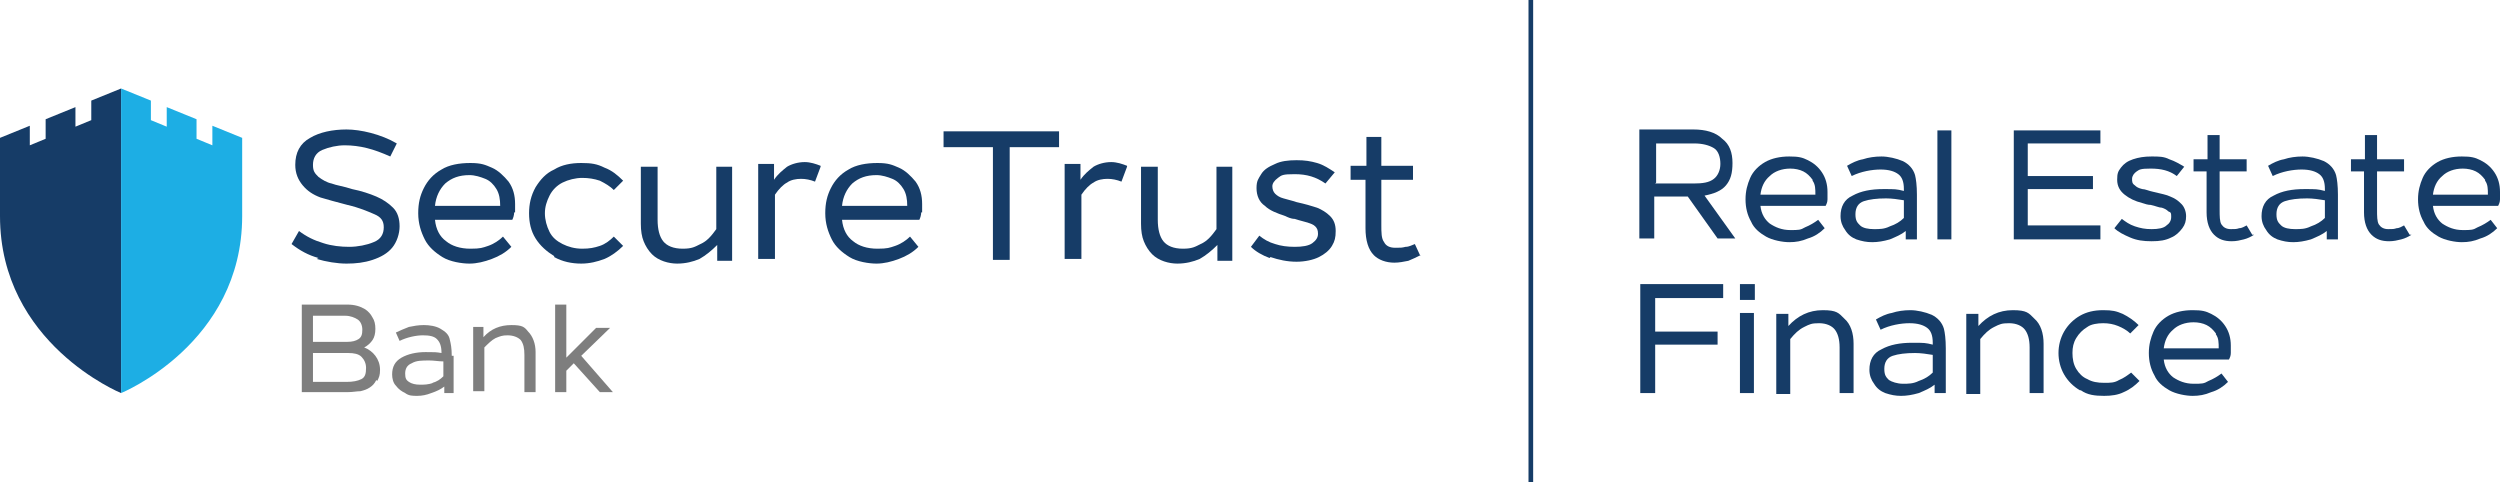 <?xml version="1.0" encoding="UTF-8"?><svg id="Layer_2" xmlns="http://www.w3.org/2000/svg" viewBox="0 0 268.4 51.8"><defs><style>.cls-1{fill:#1daee4;}.cls-2{fill:#163c67;}.cls-3{fill:#7e7e7e;}</style></defs><g id="Layer_1-2"><path class="cls-2" d="M177.7,19.7h4.1c1,0,1.7-.1,2.2-.5.4-.3.7-.9.7-1.6s-.2-1.4-.7-1.7c-.5-.3-1.2-.5-2.1-.5h-4.1v4.2l-.1.1ZM181.3,21.1h-3.7v4.5h-1.6v-11.7h5.8c1.3,0,2.4.3,3.1,1,.8.6,1.1,1.5,1.1,2.6s-.2,1.8-.7,2.4-1.3.9-2.3,1.1l3.3,4.6h-1.9l-3.2-4.5h.1Z"/><path class="cls-2" d="M194.6,19.3c-.3-.4-.6-.7-1-.9-.4-.2-.9-.3-1.4-.3-.9,0-1.7.3-2.2.8-.6.5-.9,1.2-1,2h5.9c0-.6,0-1.1-.3-1.5M196.2,21.4c0,.3-.1.5-.2.7h-7c.1.9.5,1.5,1,1.9.6.4,1.3.7,2.2.7s1.1,0,1.6-.3c.5-.2,1-.5,1.4-.8l.7.9c-.5.5-1.1.9-1.8,1.1-.7.3-1.3.4-2,.4s-1.8-.2-2.5-.6-1.3-.9-1.6-1.6c-.4-.7-.6-1.5-.6-2.4s.2-1.6.5-2.3c.3-.7.9-1.3,1.6-1.7.7-.4,1.6-.6,2.6-.6s1.4.1,2,.4,1.1.7,1.5,1.3c.4.6.6,1.3.6,2.1s0,.5,0,.8"/><path class="cls-2" d="M202.9,24.3c.6-.2,1.1-.5,1.5-.9v-1.9c-.6-.1-1.3-.2-1.9-.2-1,0-1.8.1-2.4.3-.6.2-.9.7-.9,1.4s.2.9.5,1.2c.3.3.9.4,1.5.4s1.1,0,1.7-.3M205.8,20.8v4.9h-1.2v-.9c-.5.4-1,.6-1.7.9-.7.2-1.3.3-1.9.3s-1.1-.1-1.7-.3c-.5-.2-.9-.5-1.2-1-.3-.4-.5-.9-.5-1.5,0-1,.4-1.8,1.3-2.2.9-.5,2-.7,3.3-.7s1.4,0,2.2.2v-.2c0-.8-.2-1.3-.6-1.6-.4-.3-1-.5-1.9-.5s-2.1.2-3.1.7l-.5-1.1c.5-.3,1.1-.6,1.7-.7.6-.2,1.3-.3,2-.3s1.6.2,2.3.5c.6.3,1.1.8,1.3,1.5.1.4.2,1.1.2,2.1"/><rect class="cls-2" x="208" y="14" width="1.5" height="11.7"/><polygon class="cls-2" points="225.5 24.2 225.5 25.7 216.2 25.7 216.2 14 225.5 14 225.5 15.4 217.7 15.4 217.7 18.9 224.7 18.9 224.7 20.3 217.7 20.3 217.7 24.2 225.5 24.2 225.5 24.2"/><path class="cls-2" d="M228.7,25.5c-.7-.3-1.3-.6-1.7-1l.8-1c.4.3.8.6,1.4.8.6.2,1.1.3,1.8.3s1.3-.1,1.6-.4c.3-.2.5-.5.5-.9s0-.5-.3-.6c-.2-.2-.4-.3-.7-.4-.3,0-.7-.2-1.2-.3-.3,0-.6-.1-.9-.2-.8-.2-1.4-.5-1.9-.9s-.8-.9-.8-1.6.1-.9.4-1.3c.3-.4.7-.7,1.3-.9.6-.2,1.2-.3,2-.3s1.3,0,1.9.3c.6.2,1.1.5,1.6.8l-.8,1c-.8-.6-1.7-.8-2.8-.8s-1.2.1-1.5.3c-.3.2-.5.5-.5.8s0,.5.3.7c.2.2.4.3.8.4.3,0,.7.2,1.2.3.8.2,1.4.3,1.8.5.5.2.8.4,1.2.8.3.3.5.8.5,1.3s-.1.9-.4,1.3c-.3.4-.7.8-1.2,1-.6.3-1.2.4-2.1.4s-1.6-.1-2.3-.4"/><path class="cls-2" d="M242,25.2c-.3.2-.7.4-1.1.5-.4.1-.8.2-1.3.2-.8,0-1.4-.2-1.9-.7s-.8-1.3-.8-2.4v-4.4h-1.4v-1.3h1.5v-2.6h1.3v2.6h2.9v1.3h-2.9v4.1c0,.7,0,1.3.2,1.6.2.3.5.5,1,.5s.6,0,.9-.1c.3,0,.6-.2.8-.3l.6,1h.2Z"/><path class="cls-2" d="M248.1,24.3c.6-.2,1.1-.5,1.5-.9v-1.9c-.6-.1-1.3-.2-1.9-.2-1,0-1.8.1-2.4.3-.6.2-.9.7-.9,1.4s.2.9.5,1.2c.3.3.9.4,1.5.4s1.1,0,1.7-.3M251,20.8v4.9h-1.2v-.9c-.5.4-1,.6-1.7.9-.7.2-1.3.3-1.9.3s-1.1-.1-1.7-.3c-.5-.2-.9-.5-1.2-1-.3-.4-.5-.9-.5-1.5,0-1,.4-1.8,1.3-2.2.9-.5,2-.7,3.3-.7s1.4,0,2.2.2v-.2c0-.8-.2-1.3-.6-1.6-.4-.3-1-.5-1.9-.5s-2.1.2-3.1.7l-.5-1.1c.5-.3,1.1-.6,1.7-.7.6-.2,1.3-.3,2-.3s1.6.2,2.3.5c.6.3,1.1.8,1.3,1.5.1.4.2,1.1.2,2.1"/><path class="cls-2" d="M258.9,25.2c-.3.2-.7.4-1.1.5-.4.1-.8.2-1.3.2-.8,0-1.4-.2-1.9-.7s-.8-1.3-.8-2.4v-4.4h-1.4v-1.3h1.5v-2.6h1.3v2.6h2.9v1.3h-2.9v4.1c0,.7,0,1.3.2,1.6.2.3.5.5,1,.5s.6,0,.9-.1c.3,0,.6-.2.8-.3l.6,1h.2Z"/><path class="cls-2" d="M266.8,19.3c-.3-.4-.6-.7-1-.9-.4-.2-.9-.3-1.4-.3-.9,0-1.7.3-2.2.8-.6.5-.9,1.2-1,2h5.9c0-.6,0-1.1-.3-1.5M268.4,21.4c0,.3-.1.5-.2.7h-7c.1.9.5,1.5,1,1.9.6.4,1.3.7,2.2.7s1.1,0,1.6-.3c.5-.2,1-.5,1.4-.8l.7.9c-.5.5-1.1.9-1.8,1.1-.7.3-1.3.4-2,.4s-1.8-.2-2.5-.6-1.3-.9-1.6-1.6c-.4-.7-.6-1.5-.6-2.4s.2-1.6.5-2.3c.3-.7.9-1.3,1.6-1.7.7-.4,1.6-.6,2.6-.6s1.4.1,2,.4,1.1.7,1.5,1.3c.4.6.6,1.3.6,2.1v.8"/><polygon class="cls-2" points="177.7 32 177.7 35.6 184.4 35.6 184.4 37 177.7 37 177.7 42.2 176.1 42.2 176.1 30.5 185 30.5 185 32 177.7 32"/><path class="cls-2" d="M186.8,33.6h1.5v8.6h-1.5v-8.6ZM186.8,30.5h1.6v1.7h-1.6v-1.7Z"/><path class="cls-2" d="M199,37v5.2h-1.5v-4.9c0-.9-.2-1.5-.5-1.9s-.9-.7-1.7-.7-1,.1-1.6.4-1,.7-1.5,1.3v5.9h-1.5v-8.6h1.3v1.3c1-1.1,2.2-1.7,3.7-1.7s1.7.3,2.3.9c.7.6,1,1.6,1,2.7"/><path class="cls-2" d="M206,40.9c.6-.2,1.1-.5,1.5-.9v-1.9c-.6-.1-1.3-.2-1.9-.2-1,0-1.8.1-2.4.3-.6.2-.9.7-.9,1.4s.2.9.5,1.2c.3.2.9.4,1.5.4s1.1,0,1.7-.3M208.9,37.3v4.9h-1.2v-.9c-.5.4-1,.6-1.7.9-.7.2-1.3.3-1.9.3s-1.1-.1-1.7-.3c-.5-.2-.9-.5-1.2-1-.3-.4-.5-.9-.5-1.5,0-1,.4-1.8,1.3-2.2.9-.5,2-.7,3.3-.7s1.4,0,2.2.2v-.2c0-.8-.2-1.3-.6-1.6-.4-.3-1-.5-1.9-.5s-2.1.2-3.1.7l-.5-1.1c.5-.3,1.1-.6,1.7-.7.6-.2,1.3-.3,2-.3s1.6.2,2.3.5c.6.3,1.1.8,1.3,1.5.1.4.2,1.1.2,2.1"/><path class="cls-2" d="M219.4,37v5.2h-1.5v-4.9c0-.9-.2-1.5-.5-1.9s-.9-.7-1.7-.7-1,.1-1.6.4-1,.7-1.5,1.3v5.9h-1.5v-8.6h1.3v1.3c1-1.1,2.2-1.7,3.7-1.7s1.7.3,2.3.9c.7.6,1,1.6,1,2.7"/><path class="cls-2" d="M223.3,41.9c-.7-.4-1.3-1-1.7-1.7s-.6-1.5-.6-2.3.2-1.6.6-2.3c.4-.7,1-1.3,1.7-1.7.7-.4,1.5-.6,2.5-.6s1.4.1,2.1.4c.6.3,1.2.7,1.7,1.2l-.9.9c-.3-.3-.8-.6-1.3-.8-.5-.2-1-.3-1.6-.3s-1.3.1-1.7.4c-.5.3-.9.7-1.2,1.2s-.4,1-.4,1.6.1,1.2.4,1.7c.3.5.7.9,1.2,1.1.5.3,1.1.4,1.8.4s1.1,0,1.6-.3c.5-.2.9-.5,1.3-.8l.9.9c-.5.5-1,.9-1.7,1.2-.6.3-1.3.4-2.1.4-1,0-1.8-.1-2.5-.6"/><path class="cls-2" d="M237.9,35.8c-.3-.4-.6-.7-1-.9-.4-.2-.9-.3-1.4-.3-.9,0-1.7.3-2.2.8-.6.5-.9,1.2-1,2h5.9c0-.6,0-1.1-.3-1.5M239.5,37.9c0,.3-.1.5-.2.7h-7c.1.9.5,1.5,1,1.9.6.4,1.3.7,2.2.7s1.1,0,1.6-.3c.5-.2,1-.5,1.4-.8l.7.9c-.5.5-1.1.9-1.8,1.1-.7.3-1.3.4-2,.4s-1.8-.2-2.5-.6-1.3-.9-1.6-1.6c-.4-.7-.6-1.5-.6-2.4s.2-1.6.5-2.3c.3-.7.9-1.3,1.6-1.7.7-.4,1.6-.6,2.6-.6s1.4.1,2,.4,1.1.7,1.5,1.3.6,1.3.6,2.1,0,.5,0,.8"/><path class="cls-2" d="M34.2,27.7c-1.1-.3-2-.8-2.9-1.5l.8-1.4c.8.6,1.6,1,2.6,1.3.9.3,1.9.4,2.8.4s1.9-.2,2.6-.5c.8-.3,1.1-.9,1.1-1.6s-.3-1.1-1-1.4-1.6-.7-2.9-1c-1.2-.3-2.2-.6-2.9-.8-.8-.3-1.4-.7-1.9-1.3-.5-.6-.8-1.3-.8-2.2,0-1.3.5-2.3,1.6-2.9,1-.6,2.4-.9,3.9-.9s3.7.5,5.4,1.5l-.7,1.4c-.9-.4-1.7-.7-2.5-.9-.8-.2-1.6-.3-2.4-.3s-1.7.2-2.4.5-1,.9-1,1.6.2.9.6,1.3c.4.3.9.6,1.4.7.5.2,1.3.3,2.2.6,1,.2,1.9.5,2.6.8.7.3,1.3.7,1.8,1.2s.7,1.2.7,2-.3,1.7-.8,2.3c-.5.6-1.2,1-2.1,1.3-.9.3-1.8.4-2.8.4s-2.2-.2-3.2-.5"/><path class="cls-2" d="M53.3,20.3c-.3-.5-.7-.9-1.2-1.1s-1.1-.4-1.7-.4c-1.1,0-1.9.3-2.6.9-.6.6-1,1.4-1.1,2.4h7c0-.7-.1-1.3-.4-1.8M55.2,22.8c0,.3-.1.6-.2.8h-8.3c.1,1,.5,1.8,1.2,2.3.6.5,1.5.8,2.6.8s1.3-.1,1.9-.3c.6-.2,1.2-.6,1.6-1l.9,1.1c-.6.6-1.3,1-2.1,1.3s-1.6.5-2.4.5-2.1-.2-2.9-.7c-.8-.5-1.5-1.1-1.9-1.9s-.7-1.7-.7-2.8.2-1.9.6-2.7c.4-.8,1-1.5,1.9-2,.8-.5,1.9-.7,3.1-.7s1.6.2,2.3.5,1.3.9,1.8,1.5c.5.7.7,1.5.7,2.4v.9"/><path class="cls-2" d="M59.5,27.5c-.8-.5-1.5-1.1-2-1.9s-.7-1.7-.7-2.7.2-1.9.7-2.8c.5-.8,1.1-1.5,2-1.9.8-.5,1.8-.7,2.9-.7s1.7.1,2.5.5c.8.3,1.4.8,2,1.4l-1,1c-.4-.4-.9-.7-1.5-1-.6-.2-1.2-.3-1.9-.3s-1.5.2-2.1.5-1.1.8-1.4,1.4c-.3.6-.5,1.2-.5,1.9s.2,1.4.5,2,.8,1,1.4,1.3c.6.3,1.3.5,2.1.5s1.3-.1,1.9-.3c.6-.2,1.1-.6,1.5-1l1,1c-.6.6-1.3,1.1-2,1.4-.8.3-1.6.5-2.5.5-1,0-2-.2-2.9-.7"/><path class="cls-2" d="M78.6,17.8v10.2h-1.6v-1.7c-.6.6-1.2,1.1-1.9,1.5-.7.3-1.5.5-2.4.5s-2-.3-2.7-1c-.4-.4-.7-.9-.9-1.4s-.3-1.1-.3-1.9v-6.1h1.8v5.7c0,1,.2,1.8.6,2.3.4.5,1.1.8,2.1.8s1.3-.2,1.9-.5c.7-.3,1.2-.9,1.7-1.6v-6.7h1.7v-.1Z"/><path class="cls-2" d="M88.1,17.9l-.6,1.6c-.5-.2-1-.3-1.5-.3s-1.1.1-1.5.4c-.4.2-.9.7-1.3,1.3v6.9h-1.8v-10.2h1.7v1.7c.4-.6.9-1,1.4-1.4.5-.3,1.2-.5,1.9-.5.6,0,1.2.2,1.7.4"/><path class="cls-2" d="M97,20.3c-.3-.5-.7-.9-1.2-1.1s-1.1-.4-1.7-.4c-1.1,0-1.9.3-2.6.9-.6.6-1,1.4-1.1,2.4h7c0-.7-.1-1.3-.4-1.8M98.9,22.8c0,.3-.1.6-.2.8h-8.3c.1,1,.5,1.8,1.2,2.3.6.5,1.5.8,2.6.8s1.3-.1,1.9-.3c.6-.2,1.2-.6,1.6-1l.9,1.1c-.6.6-1.3,1-2.1,1.3s-1.6.5-2.4.5-2.1-.2-2.9-.7c-.8-.5-1.5-1.1-1.9-1.9s-.7-1.7-.7-2.8.2-1.9.6-2.7c.4-.8,1-1.5,1.9-2,.8-.5,1.9-.7,3.1-.7s1.6.2,2.3.5,1.3.9,1.8,1.5c.5.7.7,1.5.7,2.4v.9"/><polygon class="cls-2" points="113.7 15.8 108.4 15.8 108.4 27.9 106.6 27.9 106.6 15.8 101.3 15.8 101.3 14.1 113.7 14.1 113.7 15.8"/><path class="cls-2" d="M121,17.9l-.6,1.6c-.5-.2-1-.3-1.5-.3s-1.1.1-1.5.4c-.4.2-.9.7-1.3,1.3v6.9h-1.8v-10.2h1.7v1.7c.4-.6.9-1,1.4-1.4.5-.3,1.2-.5,1.9-.5.6,0,1.2.2,1.7.4"/><path class="cls-2" d="M132.3,17.8v10.2h-1.6v-1.7c-.6.6-1.2,1.1-1.9,1.5-.7.3-1.5.5-2.4.5s-2-.3-2.7-1c-.4-.4-.7-.9-.9-1.4s-.3-1.1-.3-1.9v-6.1h1.8v5.7c0,1,.2,1.8.6,2.3.4.5,1.1.8,2.1.8s1.3-.2,1.9-.5c.7-.3,1.2-.9,1.7-1.6v-6.7h1.7v-.1Z"/><path class="cls-2" d="M136.3,27.7c-.8-.3-1.5-.7-2-1.2l.9-1.2c.5.4,1,.7,1.7.9.6.2,1.3.3,2.1.3s1.5-.1,1.9-.4.6-.6.6-1-.1-.6-.3-.8c-.2-.2-.5-.3-.8-.4s-.8-.2-1.4-.4c-.4,0-.8-.2-1-.3-.9-.3-1.7-.6-2.2-1.1-.6-.4-.9-1.1-.9-1.9s.2-1,.5-1.5.8-.8,1.5-1.1c.6-.3,1.4-.4,2.3-.4s1.5.1,2.2.3c.7.2,1.3.6,1.9,1l-1,1.2c-1-.7-2-1-3.3-1s-1.4.1-1.8.4c-.4.3-.6.6-.6.9s.1.6.3.8c.2.2.5.4.9.5.3.1.8.2,1.4.4.9.2,1.6.4,2.2.6.5.2,1,.5,1.4.9s.6.9.6,1.6-.1,1.1-.4,1.6c-.3.5-.8.9-1.4,1.2s-1.5.5-2.4.5c-1,0-1.9-.2-2.8-.5"/><path class="cls-2" d="M152.5,27.4c-.4.2-.8.4-1.3.6-.5.1-1,.2-1.5.2-.9,0-1.7-.3-2.2-.8-.6-.6-.9-1.6-.9-2.9v-5.2h-1.6v-1.5h1.7v-3.1h1.6v3.1h3.4v1.5h-3.4v4.8c0,.9,0,1.5.3,1.9.2.4.6.6,1.2.6s.7,0,1.1-.1c.4,0,.7-.2,1-.3l.6,1.3v-.1Z"/><path class="cls-3" d="M38.8,38.3c-.3-.3-.8-.4-1.4-.4h-3.8v3.1h3.6c.7,0,1.2-.1,1.6-.3s.5-.6.5-1.2c0-.5-.2-.9-.5-1.2M33.6,33.9v2.8h3.7c.5,0,.9-.1,1.2-.3.3-.2.4-.5.4-1s-.2-.9-.5-1.1-.8-.4-1.3-.4h-3.5ZM40.4,40.8c-.2.4-.4.6-.7.8-.3.2-.6.3-1,.4-.4,0-.8.1-1.4.1h-4.9v-9.4h4.9c.8,0,1.4.2,1.9.5.3.2.6.5.8.9.2.3.3.7.3,1.2s-.1.9-.3,1.2c-.2.3-.5.6-.9.8.5.2.9.5,1.2.9s.5.9.5,1.5-.1.8-.3,1.2"/><path class="cls-3" d="M46.4,41.1c.5-.1.9-.4,1.2-.7v-1.6c-.5,0-1-.1-1.5-.1-.8,0-1.4,0-1.9.3-.5.2-.7.6-.7,1.1s.1.7.4.9c.3.2.7.3,1.2.3.4,0,.9,0,1.4-.2M48.7,38.2v4h-1v-.7c-.4.3-.8.5-1.4.7-.5.2-1,.3-1.5.3s-.9,0-1.3-.3c-.4-.2-.7-.4-1-.8-.3-.3-.4-.8-.4-1.2,0-.8.3-1.4,1-1.8s1.6-.6,2.6-.6,1.1,0,1.7.1h0c0-.8-.2-1.2-.5-1.5s-.8-.4-1.5-.4-1.7.2-2.5.6l-.4-.9c.4-.2.9-.4,1.4-.6.5-.1,1-.2,1.6-.2s1.3.1,1.8.4.9.6,1,1.2c.1.4.2.9.2,1.7"/><path class="cls-3" d="M57.5,37.9v4.2h-1.2v-4c0-.7-.1-1.2-.4-1.6-.3-.3-.8-.5-1.4-.5s-.8.1-1.3.3c-.4.2-.8.6-1.2,1v4.7h-1.2v-6.9h1.1v1.1c.8-.9,1.8-1.3,3-1.3s1.4.2,1.8.7c.5.5.8,1.3.8,2.2"/><polygon class="cls-3" points="61.6 39 60.8 39.8 60.8 42.1 59.6 42.1 59.6 32.7 60.8 32.7 60.8 38.4 64 35.2 65.5 35.2 62.4 38.2 65.8 42.1 64.4 42.1 61.6 39"/><path class="cls-2" d="M9.8,10.8v2.1l-1.7.7v-2.1l-3.2,1.3v2.1l-1.7.7v-2.1l-3.2,1.3v8.4c0,13.7,13,19,13,19V9.5l-3.2,1.3h0Z"/><path class="cls-1" d="M16.2,10.8v2.1l1.7.7v-2.1l3.2,1.3v2.1l1.7.7v-2.1l3.2,1.3v8.4c0,13.7-13,19-13,19V9.5l3.2,1.3h0Z"/><rect class="cls-2" x="164.1" width=".5" height="51.8"/></g></svg>